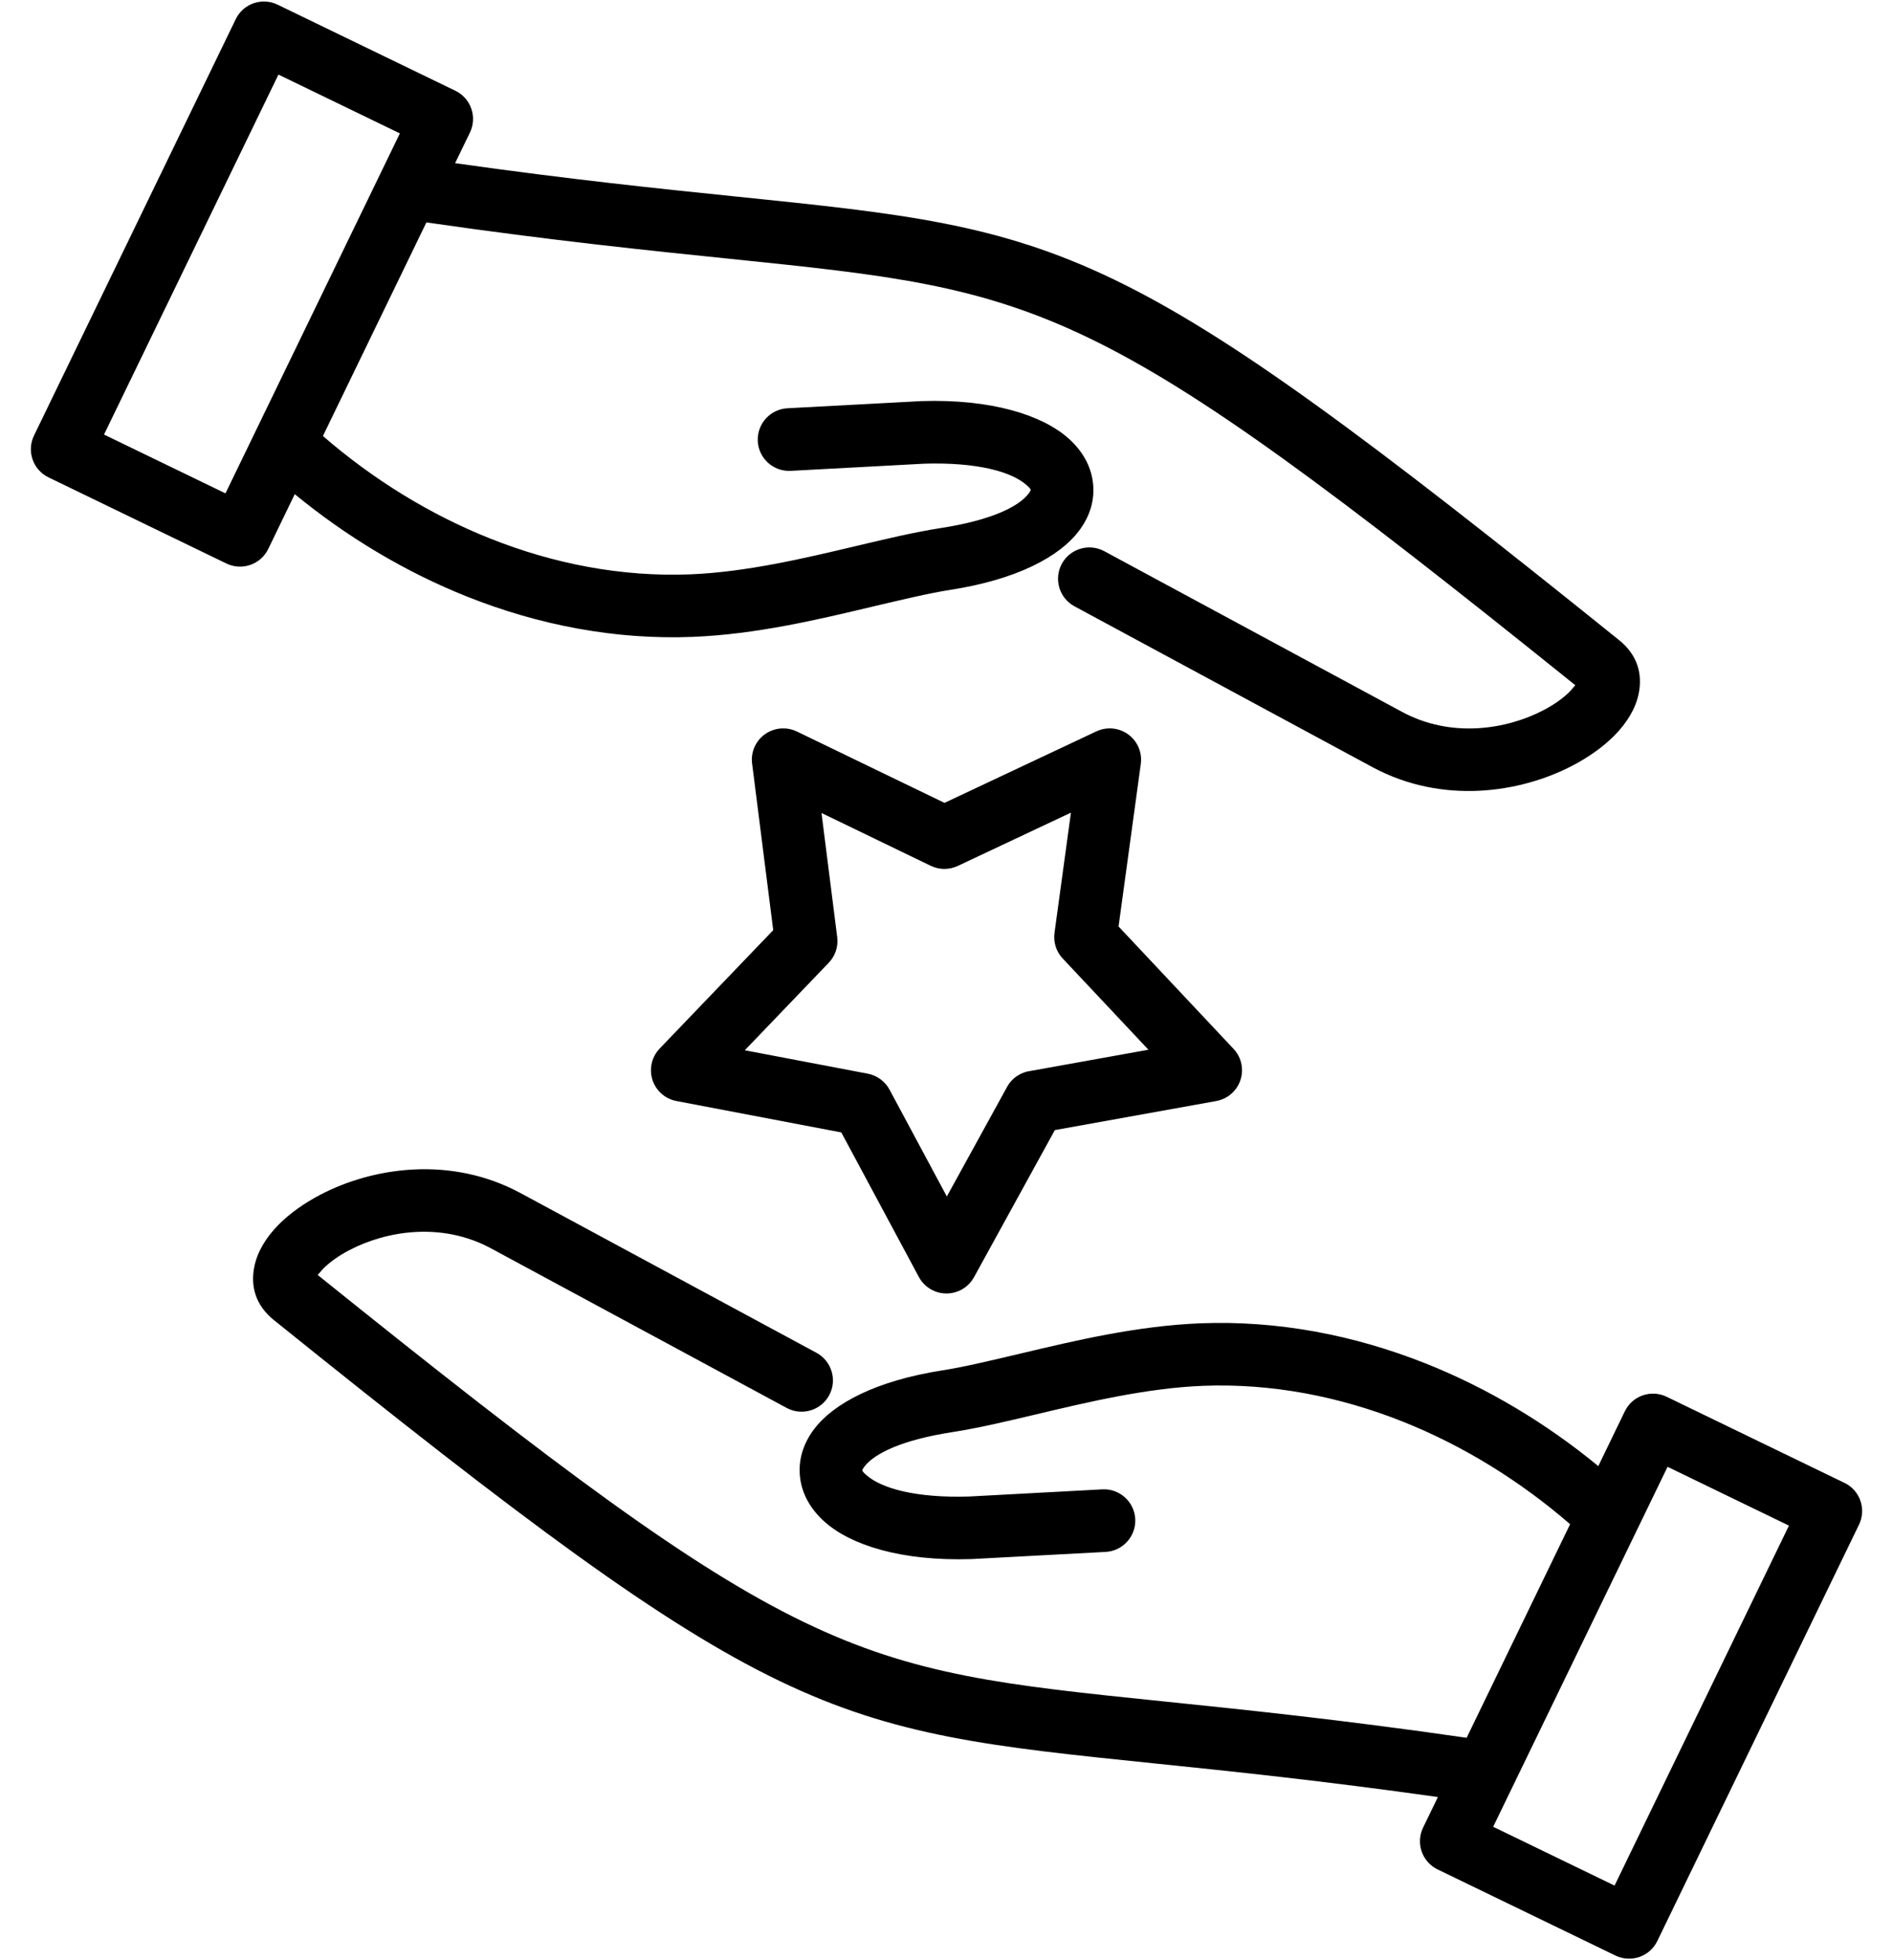 <svg width="56" height="58" viewBox="0 0 56 58" fill="none" xmlns="http://www.w3.org/2000/svg">
<path d="M6.67 14.598L3.077 12.858L8.237 2.207L11.829 3.947C10.109 7.498 8.389 11.048 6.67 14.598ZM54.563 43.876L49.303 41.328C48.842 41.106 48.288 41.299 48.066 41.76L47.282 43.38C45.749 42.118 44.02 41.078 42.178 40.344C40.062 39.503 37.797 39.064 35.505 39.155C33.638 39.23 31.813 39.664 30.197 40.048C29.325 40.254 28.511 40.449 27.88 40.547C25.908 40.854 24.656 41.53 24.085 42.284C23.742 42.737 23.607 43.232 23.67 43.731C23.73 44.209 23.975 44.654 24.394 45.027C25.162 45.715 26.655 46.198 28.74 46.131L32.705 45.919C33.215 45.893 33.609 45.457 33.584 44.947C33.558 44.436 33.122 44.042 32.611 44.068L28.664 44.28C27.106 44.327 26.08 44.046 25.626 43.642C25.549 43.578 25.51 43.527 25.506 43.498L25.566 43.401C25.875 42.993 26.715 42.601 28.163 42.376C28.953 42.253 29.76 42.06 30.626 41.855C32.171 41.488 33.917 41.072 35.579 41.005C37.606 40.925 39.616 41.315 41.496 42.063C43.29 42.777 44.973 43.822 46.448 45.099L43.387 51.419C39.697 50.885 36.799 50.586 34.41 50.341C25.087 49.383 23.706 49.239 9.398 37.724L9.559 37.541C9.752 37.347 10.02 37.153 10.341 36.987C11.432 36.417 13.066 36.15 14.523 36.936L23.274 41.66C23.725 41.902 24.288 41.733 24.53 41.282C24.772 40.832 24.603 40.269 24.152 40.027L15.401 35.303C13.321 34.18 11.015 34.547 9.485 35.346C8.987 35.605 8.563 35.913 8.244 36.234C7.864 36.617 7.61 37.047 7.524 37.477C7.402 38.08 7.573 38.632 8.102 39.059C22.965 51.028 24.391 51.175 34.22 52.184C36.445 52.413 39.117 52.689 42.537 53.172L42.098 54.078C41.876 54.539 42.069 55.094 42.531 55.315L47.791 57.863C48.252 58.085 48.806 57.892 49.028 57.431L54.995 45.111C55.217 44.65 55.024 44.096 54.562 43.874L54.563 43.876ZM49.331 43.401L52.922 45.141L47.763 55.792L44.172 54.052C45.892 50.501 47.611 46.951 49.331 43.401ZM28.813 37.792L31.205 33.438L35.98 32.578C36.483 32.488 36.818 32.007 36.728 31.504C36.695 31.32 36.61 31.159 36.49 31.033L33.09 27.413L33.748 22.602C33.816 22.095 33.461 21.628 32.953 21.56C32.769 21.535 32.59 21.567 32.434 21.64L27.941 23.756L23.571 21.643C23.11 21.422 22.555 21.615 22.333 22.076C22.246 22.257 22.223 22.453 22.255 22.637L22.874 27.522L19.515 31.025C19.161 31.393 19.172 31.981 19.54 32.335C19.675 32.465 19.84 32.546 20.012 32.578L24.888 33.507L27.183 37.785C27.425 38.236 27.988 38.404 28.439 38.162C28.602 38.075 28.729 37.944 28.812 37.792L28.813 37.792ZM29.792 32.16L28.01 35.402L26.314 32.24C26.185 32.003 25.954 31.822 25.668 31.768L22.033 31.076L24.516 28.487C24.703 28.292 24.803 28.018 24.767 27.729L24.302 24.055L27.521 25.612C27.767 25.735 28.065 25.748 28.333 25.622L31.681 24.045L31.195 27.602C31.159 27.869 31.239 28.15 31.438 28.361L33.974 31.06L30.494 31.686C30.207 31.721 29.941 31.888 29.792 32.16L29.792 32.16ZM8.719 14.621C10.252 15.881 11.98 16.921 13.823 17.655C15.938 18.497 18.203 18.936 20.495 18.844C22.363 18.77 24.188 18.335 25.803 17.951C26.676 17.745 27.489 17.55 28.12 17.452C30.089 17.146 31.34 16.469 31.912 15.716C32.258 15.264 32.394 14.768 32.331 14.268C32.27 13.788 32.025 13.342 31.608 12.971C30.837 12.285 29.344 11.802 27.26 11.868L23.296 12.08C22.785 12.106 22.392 12.542 22.417 13.053C22.442 13.563 22.878 13.957 23.389 13.932L27.336 13.72C28.894 13.672 29.92 13.952 30.374 14.357C30.449 14.423 30.491 14.475 30.494 14.501L30.434 14.598C30.126 15.008 29.286 15.398 27.838 15.623C27.047 15.747 26.241 15.939 25.375 16.144C23.829 16.512 22.084 16.927 20.422 16.994C18.394 17.074 16.385 16.685 14.505 15.936C12.71 15.222 11.027 14.178 9.553 12.901L12.614 6.581C16.304 7.115 19.201 7.413 21.591 7.658C30.914 8.616 32.295 8.76 46.602 20.275L46.439 20.462C46.246 20.655 45.979 20.848 45.66 21.014C44.568 21.584 42.934 21.85 41.477 21.064L32.666 16.308C32.215 16.066 31.652 16.235 31.41 16.685C31.168 17.136 31.337 17.699 31.788 17.941L40.598 22.697C42.68 23.82 44.985 23.454 46.516 22.655C47.013 22.396 47.438 22.086 47.756 21.766C48.138 21.38 48.391 20.951 48.477 20.523C48.598 19.919 48.426 19.367 47.898 18.941C33.035 6.972 31.609 6.825 21.78 5.816C19.555 5.588 16.883 5.312 13.463 4.828L13.902 3.922C14.124 3.461 13.931 2.907 13.47 2.685L8.21 0.137C7.749 -0.085 7.194 0.108 6.973 0.569L1.005 12.889C0.783 13.35 0.976 13.905 1.438 14.126L6.698 16.674C7.16 16.896 7.714 16.703 7.936 16.242L8.719 14.623L8.719 14.621Z" fill="black"/>
</svg>
